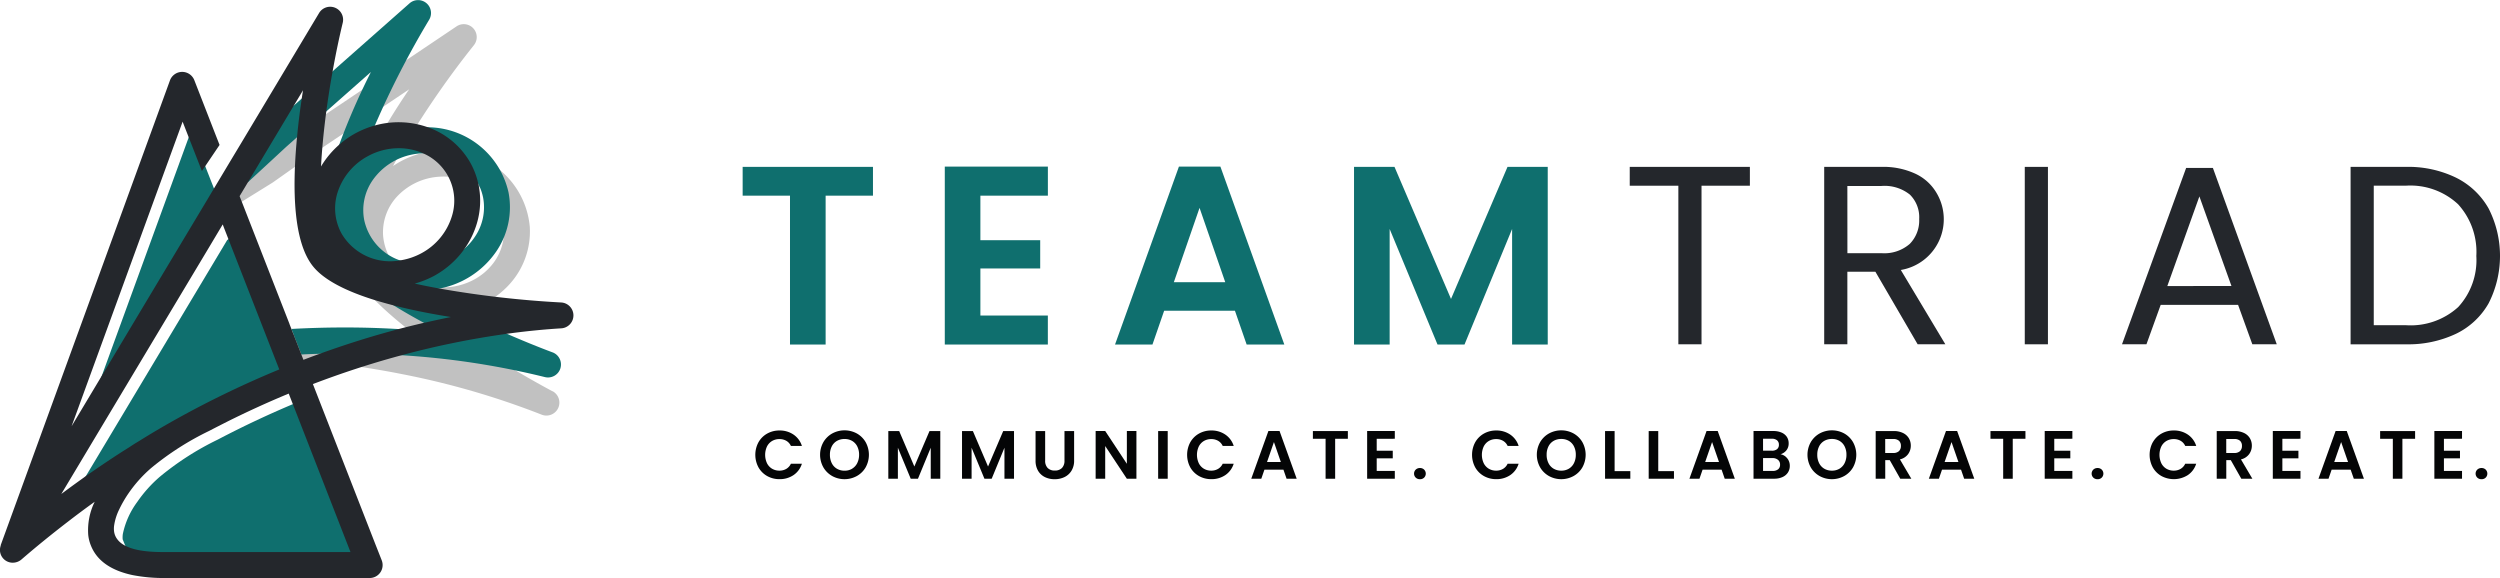 <?xml version="1.0" encoding="UTF-8"?> <svg xmlns="http://www.w3.org/2000/svg" width="282.039" height="65.212" viewBox="0 0 282.039 65.212"><g id="logo" transform="translate(-4116.5 -4006.802)"><path id="Path_54" data-name="Path 54" d="M211.848,44.3v3.245h-5.341v16.8h-4.02v-16.8h-5.341V44.3Z" transform="translate(4003.137 3981.328)" fill="#0f6f6e"></path><path id="Path_55" data-name="Path 55" d="M254.816,47.507v5.025h6.748V55.72h-6.748v5.313h7.61v3.274H250.8V44.233h11.63v3.274Z" transform="translate(3972.287 3981.367)" fill="#0f6f6e"></path><path id="Path_56" data-name="Path 56" d="M309.527,60.487h-7.983l-1.321,3.819H296l7.208-20.073h4.681L315.1,64.306h-4.25Zm-1.091-3.216-2.9-8.385-2.9,8.385Z" transform="translate(3946.292 3981.367)" fill="#0f6f6e"></path><path id="Path_57" data-name="Path 57" d="M381.3,44.3V64.345h-4.02V51.307l-5.37,13.037h-3.044l-5.4-13.037V64.345h-4.02V44.3h4.566l6.375,14.9,6.375-14.9Z" transform="translate(3909.809 3981.328)" fill="#0f6f6e"></path><path id="Path_58" data-name="Path 58" d="M446.187,44.3v2.125h-5.456v17.89h-2.613V46.426h-5.485V44.3Z" transform="translate(3867.727 3981.328)" fill="#24272c"></path><g id="Group_16" data-name="Group 16" transform="translate(4116.5 4006.802)"><g id="Group_17" data-name="Group 17"><path id="Path_59" data-name="Path 59" d="M494.8,64.315l-4.767-8.184H486.87v8.184h-2.613V44.3h6.461a8.576,8.576,0,0,1,3.834.776,5.4,5.4,0,0,1,2.34,2.1A5.8,5.8,0,0,1,492.9,55.93l5.025,8.385Zm-7.925-10.28h3.848a4.366,4.366,0,0,0,3.188-1.048,3.756,3.756,0,0,0,1.062-2.8,3.583,3.583,0,0,0-1.048-2.757,4.562,4.562,0,0,0-3.2-.977H486.87Z" transform="translate(-278.459 -25.473)" fill="#24272c"></path><rect id="Rectangle_13" data-name="Rectangle 13" width="2.613" height="20.015" transform="translate(228.426 18.827)" fill="#24272c"></rect><path id="Path_60" data-name="Path 60" d="M576.408,60.02h-8.73l-1.608,4.451h-2.757l7.237-19.9h3.015l7.208,19.9h-2.757Zm-.747-2.125-3.618-10.108L568.425,57.9Z" transform="translate(-323.918 -25.629)" fill="#24272c"></path><path id="Path_61" data-name="Path 61" d="M635.895,45.522a8.585,8.585,0,0,1,3.676,3.489,11.772,11.772,0,0,1,0,10.668,8.429,8.429,0,0,1-3.676,3.446,12.606,12.606,0,0,1-5.672,1.192h-6.231V44.3h6.231a12.356,12.356,0,0,1,5.672,1.221m.244,14.588a7.816,7.816,0,0,0,2.039-5.758,7.979,7.979,0,0,0-2.054-5.829,7.891,7.891,0,0,0-5.9-2.1h-3.618V62.162h3.618a7.978,7.978,0,0,0,5.916-2.053" transform="translate(-358.809 -25.474)" fill="#24272c"></path><path id="Path_62" data-name="Path 62" d="M200.864,115.6a2.565,2.565,0,0,1,.979-.979,2.777,2.777,0,0,1,1.391-.351,2.739,2.739,0,0,1,1.58.462,2.425,2.425,0,0,1,.948,1.28h-1.241a1.286,1.286,0,0,0-.52-.578,1.526,1.526,0,0,0-.774-.193,1.6,1.6,0,0,0-.836.219,1.5,1.5,0,0,0-.57.62,2.256,2.256,0,0,0,0,1.877,1.491,1.491,0,0,0,.57.624,1.6,1.6,0,0,0,.836.22,1.5,1.5,0,0,0,.774-.2,1.308,1.308,0,0,0,.52-.582h1.241a2.406,2.406,0,0,1-.944,1.283,2.749,2.749,0,0,1-1.583.459,2.777,2.777,0,0,1-1.391-.351,2.568,2.568,0,0,1-.979-.975,2.993,2.993,0,0,1,0-2.84" transform="translate(-115.295 -65.705)" fill="#040506"></path><path id="Path_63" data-name="Path 63" d="M219.069,119.4a2.645,2.645,0,0,1-1-.983,2.9,2.9,0,0,1,0-2.836,2.651,2.651,0,0,1,1-.983,2.9,2.9,0,0,1,2.778,0,2.63,2.63,0,0,1,.994.983,2.928,2.928,0,0,1,0,2.836,2.616,2.616,0,0,1-1,.983,2.892,2.892,0,0,1-2.774,0m2.243-.828a1.506,1.506,0,0,0,.578-.628A2.064,2.064,0,0,0,222.1,117a2.042,2.042,0,0,0-.208-.944,1.49,1.49,0,0,0-.578-.62,1.668,1.668,0,0,0-.855-.215,1.69,1.69,0,0,0-.859.215,1.477,1.477,0,0,0-.582.62,2.037,2.037,0,0,0-.208.944,2.058,2.058,0,0,0,.208.948,1.493,1.493,0,0,0,.582.628,1.667,1.667,0,0,0,.859.22,1.645,1.645,0,0,0,.855-.22" transform="translate(-125.181 -65.695)" fill="#040506"></path><path id="Path_64" data-name="Path 64" d="M241.678,114.429v5.379H240.6v-3.5l-1.442,3.5h-.816l-1.449-3.5v3.5h-1.079v-5.379h1.225l1.711,4,1.711-4Z" transform="translate(-135.598 -65.799)" fill="#040506"></path><path id="Path_65" data-name="Path 65" d="M261.246,114.429v5.379h-1.079v-3.5l-1.442,3.5h-.816l-1.449-3.5v3.5H255.38v-5.379h1.225l1.711,4,1.711-4Z" transform="translate(-146.849 -65.799)" fill="#040506"></path><path id="Path_66" data-name="Path 66" d="M275.991,114.429v3.33a1.141,1.141,0,0,0,.285.836,1.075,1.075,0,0,0,.8.289,1.086,1.086,0,0,0,.81-.289,1.143,1.143,0,0,0,.285-.836v-3.33h1.087v3.322a2.143,2.143,0,0,1-.3,1.16,1.883,1.883,0,0,1-.794.713,2.523,2.523,0,0,1-1.106.238,2.457,2.457,0,0,1-1.091-.238,1.817,1.817,0,0,1-.774-.713,2.211,2.211,0,0,1-.285-1.16v-3.322Z" transform="translate(-158.081 -65.799)" fill="#040506"></path><path id="Path_67" data-name="Path 67" d="M295.452,119.8h-1.079l-2.443-3.692V119.8h-1.079v-5.387h1.079l2.443,3.7v-3.7h1.079Z" transform="translate(-167.246 -65.789)" fill="#040506"></path><rect id="Rectangle_14" data-name="Rectangle 14" width="1.079" height="5.379" transform="translate(130.657 48.63)" fill="#040506"></rect><path id="Path_68" data-name="Path 68" d="M315.491,115.6a2.565,2.565,0,0,1,.979-.979,2.777,2.777,0,0,1,1.391-.351,2.739,2.739,0,0,1,1.58.462,2.425,2.425,0,0,1,.948,1.28h-1.241a1.286,1.286,0,0,0-.52-.578,1.526,1.526,0,0,0-.774-.193,1.6,1.6,0,0,0-.836.219,1.5,1.5,0,0,0-.57.62,2.256,2.256,0,0,0,0,1.877,1.491,1.491,0,0,0,.57.624,1.6,1.6,0,0,0,.836.22,1.5,1.5,0,0,0,.774-.2,1.308,1.308,0,0,0,.52-.582h1.241a2.406,2.406,0,0,1-.944,1.283,2.749,2.749,0,0,1-1.583.459,2.777,2.777,0,0,1-1.391-.351,2.568,2.568,0,0,1-.979-.975,2.993,2.993,0,0,1,0-2.84" transform="translate(-181.208 -65.705)" fill="#040506"></path><path id="Path_69" data-name="Path 69" d="M335.792,118.773h-2.143l-.354,1.025h-1.133l1.935-5.387h1.256l1.935,5.387h-1.141Zm-.293-.864-.778-2.25-.779,2.25Z" transform="translate(-191.001 -65.789)" fill="#040506"></path><path id="Path_70" data-name="Path 70" d="M352.465,114.429v.871h-1.433v4.509h-1.079V115.3h-1.433v-.871Z" transform="translate(-200.406 -65.799)" fill="#040506"></path><path id="Path_71" data-name="Path 71" d="M364,115.29v1.349h1.811v.855H364v1.426h2.042v.878h-3.121v-5.387h3.121v.878Z" transform="translate(-208.686 -65.789)" fill="#040506"></path><path id="Path_72" data-name="Path 72" d="M375.564,125.323a.632.632,0,0,1,0-.9.667.667,0,0,1,.481-.181.644.644,0,0,1,.47.181.642.642,0,0,1,0,.9.644.644,0,0,1-.47.181.667.667,0,0,1-.481-.181" transform="translate(-215.849 -71.441)" fill="#040506"></path><path id="Path_73" data-name="Path 73" d="M391.129,115.6a2.565,2.565,0,0,1,.979-.979,2.777,2.777,0,0,1,1.391-.351,2.739,2.739,0,0,1,1.58.462,2.425,2.425,0,0,1,.948,1.28h-1.241a1.286,1.286,0,0,0-.52-.578,1.526,1.526,0,0,0-.774-.193,1.6,1.6,0,0,0-.836.219,1.5,1.5,0,0,0-.57.62,2.256,2.256,0,0,0,0,1.877,1.491,1.491,0,0,0,.57.624,1.6,1.6,0,0,0,.836.22,1.5,1.5,0,0,0,.774-.2,1.308,1.308,0,0,0,.52-.582h1.241a2.406,2.406,0,0,1-.944,1.283,2.749,2.749,0,0,1-1.583.459,2.777,2.777,0,0,1-1.391-.351,2.568,2.568,0,0,1-.979-.975,2.993,2.993,0,0,1,0-2.84" transform="translate(-224.702 -65.705)" fill="#040506"></path><path id="Path_74" data-name="Path 74" d="M409.336,119.4a2.645,2.645,0,0,1-1-.983,2.9,2.9,0,0,1,0-2.836,2.651,2.651,0,0,1,1-.983,2.9,2.9,0,0,1,2.778,0,2.63,2.63,0,0,1,.994.983,2.928,2.928,0,0,1,0,2.836,2.616,2.616,0,0,1-1,.983,2.892,2.892,0,0,1-2.774,0m2.243-.828a1.506,1.506,0,0,0,.578-.628,2.064,2.064,0,0,0,.208-.948,2.043,2.043,0,0,0-.208-.944,1.489,1.489,0,0,0-.578-.62,1.668,1.668,0,0,0-.855-.215,1.689,1.689,0,0,0-.859.215,1.477,1.477,0,0,0-.582.62,2.037,2.037,0,0,0-.208.944,2.058,2.058,0,0,0,.208.948,1.493,1.493,0,0,0,.582.628,1.666,1.666,0,0,0,.859.22,1.645,1.645,0,0,0,.855-.22" transform="translate(-234.588 -65.695)" fill="#040506"></path><path id="Path_75" data-name="Path 75" d="M427.158,118.953h1.773v.855h-2.851v-5.379h1.079Z" transform="translate(-245.005 -65.799)" fill="#040506"></path><path id="Path_76" data-name="Path 76" d="M438.745,118.953h1.773v.855h-2.852v-5.379h1.079Z" transform="translate(-251.668 -65.799)" fill="#040506"></path><path id="Path_77" data-name="Path 77" d="M452.105,118.773h-2.143l-.354,1.025h-1.133l1.935-5.387h1.256L453.6,119.8H452.46Zm-.293-.864-.779-2.25-.779,2.25Z" transform="translate(-257.883 -65.789)" fill="#040506"></path><path id="Path_78" data-name="Path 78" d="M469.3,117.5a1.325,1.325,0,0,1,.292.847,1.364,1.364,0,0,1-.212.759,1.409,1.409,0,0,1-.613.513,2.242,2.242,0,0,1-.947.185H465.5v-5.379h2.22a2.305,2.305,0,0,1,.944.177,1.347,1.347,0,0,1,.6.493,1.3,1.3,0,0,1,.2.717,1.225,1.225,0,0,1-.251.786,1.331,1.331,0,0,1-.667.447,1.209,1.209,0,0,1,.748.455m-2.72-.855h.987a.9.9,0,0,0,.593-.173.612.612,0,0,0,.208-.5.623.623,0,0,0-.208-.5.891.891,0,0,0-.593-.177h-.987Zm1.7,2.1a.648.648,0,0,0,.22-.524.673.673,0,0,0-.232-.543.929.929,0,0,0-.623-.2h-1.064v1.449h1.086a.923.923,0,0,0,.613-.185" transform="translate(-267.675 -65.799)" fill="#040506"></path><path id="Path_79" data-name="Path 79" d="M481.184,119.4a2.645,2.645,0,0,1-1-.983,2.9,2.9,0,0,1,0-2.836,2.651,2.651,0,0,1,1-.983,2.9,2.9,0,0,1,2.778,0,2.631,2.631,0,0,1,.994.983,2.928,2.928,0,0,1,0,2.836,2.622,2.622,0,0,1-1,.983,2.892,2.892,0,0,1-2.774,0m2.243-.828a1.506,1.506,0,0,0,.578-.628,2.064,2.064,0,0,0,.208-.948,2.043,2.043,0,0,0-.208-.944,1.489,1.489,0,0,0-.578-.62,1.668,1.668,0,0,0-.855-.215,1.691,1.691,0,0,0-.86.215,1.479,1.479,0,0,0-.582.62,2.037,2.037,0,0,0-.208.944,2.058,2.058,0,0,0,.208.948,1.5,1.5,0,0,0,.582.628,1.668,1.668,0,0,0,.86.22,1.645,1.645,0,0,0,.855-.22" transform="translate(-275.903 -65.695)" fill="#040506"></path><path id="Path_80" data-name="Path 80" d="M500.7,119.808l-1.187-2.1h-.508v2.1h-1.079v-5.38h2.019a2.361,2.361,0,0,1,1.064.22,1.534,1.534,0,0,1,.659.593,1.619,1.619,0,0,1,.22.836,1.6,1.6,0,0,1-.309.96,1.584,1.584,0,0,1-.918.589l1.287,2.181Zm-1.7-2.906h.9a.9.9,0,0,0,.656-.212.793.793,0,0,0,.216-.589.757.757,0,0,0-.216-.574.927.927,0,0,0-.656-.2h-.9Z" transform="translate(-286.32 -65.799)" fill="#040506"></path><path id="Path_81" data-name="Path 81" d="M515.667,118.773h-2.143l-.354,1.025h-1.133l1.934-5.387h1.256l1.935,5.387h-1.141Zm-.294-.864-.778-2.25-.779,2.25Z" transform="translate(-294.433 -65.789)" fill="#040506"></path><path id="Path_82" data-name="Path 82" d="M532.34,114.429v.871h-1.433v4.509h-1.079V115.3h-1.433v-.871Z" transform="translate(-303.838 -65.799)" fill="#040506"></path><path id="Path_83" data-name="Path 83" d="M543.871,115.29v1.349h1.811v.855h-1.811v1.426h2.043v.878h-3.121v-5.387h3.121v.878Z" transform="translate(-312.118 -65.789)" fill="#040506"></path><path id="Path_84" data-name="Path 84" d="M555.439,125.323a.632.632,0,0,1,0-.9.667.667,0,0,1,.482-.181.643.643,0,0,1,.47.181.642.642,0,0,1,0,.9.643.643,0,0,1-.47.181.667.667,0,0,1-.482-.181" transform="translate(-319.281 -71.441)" fill="#040506"></path><path id="Path_85" data-name="Path 85" d="M657.366,125.323a.632.632,0,0,1,0-.9.667.667,0,0,1,.482-.181.643.643,0,0,1,.47.181.642.642,0,0,1,0,.9.643.643,0,0,1-.47.181.667.667,0,0,1-.482-.181" transform="translate(-377.891 -71.441)" fill="#040506"></path><path id="Path_86" data-name="Path 86" d="M571.006,115.6a2.563,2.563,0,0,1,.979-.979,2.775,2.775,0,0,1,1.391-.351,2.741,2.741,0,0,1,1.58.462,2.424,2.424,0,0,1,.947,1.28h-1.241a1.281,1.281,0,0,0-.52-.578,1.527,1.527,0,0,0-.774-.193,1.6,1.6,0,0,0-.836.219,1.5,1.5,0,0,0-.57.62,2.26,2.26,0,0,0,0,1.877,1.492,1.492,0,0,0,.57.624,1.6,1.6,0,0,0,.836.22,1.5,1.5,0,0,0,.774-.2,1.3,1.3,0,0,0,.52-.582H575.9a2.4,2.4,0,0,1-.944,1.283,2.95,2.95,0,0,1-2.974.108,2.566,2.566,0,0,1-.979-.975,3,3,0,0,1,0-2.84" transform="translate(-328.135 -65.705)" fill="#040506"></path><path id="Path_87" data-name="Path 87" d="M591.23,119.808l-1.187-2.1h-.508v2.1h-1.079v-5.38h2.019a2.36,2.36,0,0,1,1.064.22,1.534,1.534,0,0,1,.659.593,1.619,1.619,0,0,1,.22.836,1.6,1.6,0,0,1-.309.96,1.584,1.584,0,0,1-.918.589l1.287,2.181Zm-1.7-2.906h.9a.9.9,0,0,0,.656-.212.792.792,0,0,0,.216-.589.756.756,0,0,0-.216-.574.927.927,0,0,0-.656-.2h-.9Z" transform="translate(-338.375 -65.799)" fill="#040506"></path><path id="Path_88" data-name="Path 88" d="M604.422,115.29v1.349h1.811v.855h-1.811v1.426h2.043v.878h-3.121v-5.387h3.121v.878Z" transform="translate(-346.936 -65.789)" fill="#040506"></path><path id="Path_89" data-name="Path 89" d="M619.1,118.773h-2.143l-.354,1.025h-1.133l1.935-5.387h1.256L620.6,119.8h-1.141Zm-.293-.864-.779-2.25-.779,2.25Z" transform="translate(-353.911 -65.789)" fill="#040506"></path><path id="Path_90" data-name="Path 90" d="M635.778,114.429v.871h-1.433v4.509h-1.079V115.3h-1.433v-.871Z" transform="translate(-363.317 -65.799)" fill="#040506"></path><path id="Path_91" data-name="Path 91" d="M647.311,115.29v1.349h1.811v.855h-1.811v1.426h2.042v.878h-3.121v-5.387h3.121v.878Z" transform="translate(-371.598 -65.789)" fill="#040506"></path><path id="Path_92" data-name="Path 92" d="M69.473,40.612l.023.094,0,.014m29.02,7.107c-1.471-.783-3.126-1.725-4.845-2.756-.017-.012-.037-.021-.054-.033a99.773,99.773,0,0,1-9.138-6.161,10.67,10.67,0,0,0,2.226.143.652.652,0,0,0,.071,0c.017,0,.031,0,.048,0A10.031,10.031,0,0,0,93.7,35.723a8.852,8.852,0,0,0,2.259-6.437A9.4,9.4,0,0,0,87.9,20.8c-.082-.015-.165-.029-.248-.04a10.2,10.2,0,0,0-7.12,1.656c.456-.856.946-1.728,1.47-2.606l.037-.063A100.634,100.634,0,0,1,89.651,8.787,1.46,1.46,0,0,0,87.7,6.66l-9.616,6.463-.306.206-3.551,2.386-.3.2-.476.319-.206.139-.545.364-1.093.734-.566.38-3.074,2.06-.554.377-4.477,3v3.485l4.028-2.5,2.889-2.041.939-.663.972-.687,1.071-.721.28-.19,3.37-2.263.291-.2,5.579-3.749a78.315,78.315,0,0,0-4.489,7.4c-.047.088-.091.178-.136.266-2.074,4.014-3.467,8.011-2.816,10.762.583,2.482,3.236,5.325,6.522,8.018.048.041.1.081.146.12.935.762,1.919,1.511,2.92,2.236l.064.046c.661.476,1.332.948,2,1.4-1.544-.376-3.178-.742-4.91-1.08l-.185-.036c-.512-.1-1.031-.193-1.561-.286-3.385-.6-7.518-.965-10.963-1.232l1.442,2.953c.608.05,1.219.108,1.825.169l.247.026q3.492.365,6.933.971c.676.118,1.34.241,1.986.369l.183.036a90.313,90.313,0,0,1,15.724,4.566,1.462,1.462,0,0,0,1.235-2.646M89.345,24.287a6.531,6.531,0,0,1,3.042,2.871,5.9,5.9,0,0,1,.647,2.317,5.9,5.9,0,0,1-1.524,4.3,6.441,6.441,0,0,1-1.257,1.1,6.216,6.216,0,0,1-.62.375,7.33,7.33,0,0,1-6.829.028l-.065-.034a6.183,6.183,0,0,1-3.332-5.01,5.93,5.93,0,0,1,1.521-4.315,7.114,7.114,0,0,1,4.893-2.3,6.84,6.84,0,0,1,.939.007c.07,0,.139.011.209.018a7.219,7.219,0,0,1,2.377.648" transform="translate(-36.19 -3.687)" fill="#c1c1c1"></path><path id="Path_93" data-name="Path 93" d="M69.845,36.418l.035.091,0,.014m29.7,3.232c-1.562-.583-3.325-1.3-5.165-2.1-.019-.009-.04-.016-.058-.025a99.712,99.712,0,0,1-9.868-4.907,10.655,10.655,0,0,0,2.226-.151c.023,0,.046-.007.07-.012l.046-.009a10.031,10.031,0,0,0,6.383-4.166,8.852,8.852,0,0,0,1.394-6.678,9.4,9.4,0,0,0-9.1-7.349q-.126-.007-.251-.007a10.2,10.2,0,0,0-6.841,2.577c.34-.909.711-1.838,1.116-2.777.009-.023.019-.044.028-.067a100.608,100.608,0,0,1,6.1-11.869A1.46,1.46,0,0,0,83.449.367l-8.683,7.67-.277.244-3.206,2.832-.267.237-.43.379-.186.165-.493.432-.987.872-.511.45-2.777,2.447-.5.446-.374.33.4,3.731.049-.044,2.6-2.4.843-.781.874-.809.967-.855.253-.225L73.788,12.8l.263-.232,5.037-4.45a78.374,78.374,0,0,0-3.478,7.923c-.035.093-.067.188-.1.281-1.529,4.252-2.384,8.4-1.378,11.039.9,2.384,3.908,4.854,7.519,7.091.053.035.107.068.16.1,1.027.632,2.1,1.245,3.188,1.833l.07.037c.718.385,1.445.765,2.166,1.127-1.58-.17-3.249-.319-5.01-.425l-.188-.011q-.78-.045-1.585-.079c-3.434-.147-6.887-.112-10.337.076l1.124,2.881c.609-.03,1.222-.054,1.831-.072l.249-.007q3.51-.1,7,.051c.685.028,1.359.063,2.017.1l.186.012A90.283,90.283,0,0,1,98.71,42.541a1.463,1.463,0,0,0,.876-2.786M87.4,17.623a6.53,6.53,0,0,1,3.392,2.447,5.9,5.9,0,0,1,.946,2.212,5.9,5.9,0,0,1-.946,4.464A6.426,6.426,0,0,1,89.69,28a6.265,6.265,0,0,1-.565.453,7.332,7.332,0,0,1-6.766.925l-.07-.026a6.183,6.183,0,0,1-3.962-4.528,5.926,5.926,0,0,1,.941-4.478,7.11,7.11,0,0,1,4.547-2.928,6.869,6.869,0,0,1,.932-.116c.07,0,.139-.007.209-.009a7.205,7.205,0,0,1,2.442.33" transform="translate(-37.238 0)" fill="#0f6f6e"></path><path id="Path_94" data-name="Path 94" d="M59.238,124.662H38.294c-1.484,0-4.267-.059-5.322-1.387l-.42-1.025a2.674,2.674,0,0,1,.02-.615,9.254,9.254,0,0,1,1.621-3.6,14.9,14.9,0,0,1,2.568-2.861A32.235,32.235,0,0,1,43.274,111q4.409-2.315,8.993-4.218Z" transform="translate(-18.713 -61.403)" fill="#0f6f6e"></path><path id="Path_95" data-name="Path 95" d="M43.17,78.655a110.433,110.433,0,0,0-11.326,5.438c-3.2,1.777-6.356,3.74-9.432,5.859-.185.127-.371.254-.547.371-1.113.782-2.207,1.572-3.291,2.382L36.305,63.091l.6-.488Z" transform="translate(-10.68 -35.998)" fill="#0f6f6e"></path><path id="Path_96" data-name="Path 96" d="M37.009,42.838v.01l-.342.576-5.458,9.109-9.9,16.541L25.7,57.025l8.1-22.223.068.02.576,1.475,1.562,3.994Z" transform="translate(-12.253 -20.012)" fill="#0f6f6e"></path><path id="Path_97" data-name="Path 97" d="M63.3,35.149A113.836,113.836,0,0,1,49.715,33.6L49.6,33.58c-.96-.172-1.9-.36-2.807-.56a10.862,10.862,0,0,0,2.14-.85,10.22,10.22,0,0,0,3.188-2.691c.116-.149.225-.3.332-.453a9.687,9.687,0,0,0,1.341-2.784,8.947,8.947,0,0,0,.172-4.464c-.051-.23-.109-.458-.179-.683a8.592,8.592,0,0,0-.685-1.638,8.882,8.882,0,0,0-4.828-4.071l-.019-.007a9.917,9.917,0,0,0-5.7-.267c-.086.021-.174.044-.26.068a10.333,10.333,0,0,0-2.182.878,9.975,9.975,0,0,0-1.51,1.008c-.114.091-.223.184-.332.281a10.151,10.151,0,0,0-2.054,2.461c.1-1.91.3-3.948.565-5.983.009-.076.021-.156.03-.232.193-1.45.423-2.9.671-4.287.014-.081.028-.163.044-.244.355-1.98.748-3.85,1.141-5.472A1.46,1.46,0,0,0,35.995,2.5L27.177,17.223l-1.143,1.9-.351.586-1.9,3.174-.342.576-5.46,9.108L8.077,49.11l4.394-12.05,8.1-22.222.03-.088.04.107,2.138,5.469,1.991-2.948-.467-1.192-2.384-6.122a1.47,1.47,0,0,0-2.744.03L8.04,40.664,3.119,54.178.073,62.545l.019.009a1.436,1.436,0,0,0,1.357,1.954,1.517,1.517,0,0,0,.957-.351c1.738-1.505,3.516-2.939,5.321-4.326q1.464-1.129,2.958-2.2a7.286,7.286,0,0,0-.732,3.732,4.377,4.377,0,0,0,.314,1.238c.674,1.671,2.226,2.765,4.628,3.292a18.273,18.273,0,0,0,3.708.342H41.7a1.462,1.462,0,0,0,1.366-1.994L42.34,62.4l-5.818-14.91L35.3,44.355c3.192-1.22,6.436-2.284,9.705-3.172l.279-.077a.307.307,0,0,0,.046-.011,95.691,95.691,0,0,1,11.853-2.41c.058-.009.116-.019.174-.025,2.335-.318,4.342-.493,5.955-.592a1.461,1.461,0,0,0-.009-2.918M38.063,22.806a7.118,7.118,0,0,1,3.448-4.169,7.266,7.266,0,0,1,3.476-.89,6.709,6.709,0,0,1,2.733.572l.023.009a5.821,5.821,0,0,1,3.239,7.084,7.093,7.093,0,0,1-3.436,4.18,7.385,7.385,0,0,1-2.261.785c-.054.009-.109.019-.163.025a6.339,6.339,0,0,1-6.6-3.048,5.922,5.922,0,0,1-.46-4.549M10.754,54c-.186.128-.372.256-.546.372C9.093,55.154,8,55.947,6.916,56.755l3.945-6.589,12.81-21.384.978-1.64.479-.8.116.314L30.7,40.637l.5,1.285.307.783a110.765,110.765,0,0,0-11.327,5.439c-1.5.83-3,1.708-4.47,2.626-.393.235-.783.479-1.162.732-1.28.8-2.549,1.64-3.8,2.5m28.793,9.306H18.6c-1.483,0-4.266-.058-5.321-1.387a1.843,1.843,0,0,1-.418-1.025,2.521,2.521,0,0,1,.019-.616,6.089,6.089,0,0,1,.555-1.756A13.39,13.39,0,0,1,14.5,56.678a14.889,14.889,0,0,1,2.568-2.863,32.258,32.258,0,0,1,6.513-4.169c.674-.351,1.345-.692,2.019-1.034q3.43-1.715,6.973-3.183Zm8.446-25.9c-.054.011-.107.026-.163.037-.911.212-1.842.439-2.8.69l-.044.012c-.246.065-.493.132-.743.2-2.749.746-5.47,1.615-8.163,2.589l-.017.007c-.611.218-1.22.446-1.829.676l-.009-.03-.221-.565,0-.009-1.124-2.881-.23-.588,0-.014-.035-.091-1.778-4.552-3.8-9.736.653-1.09.253-.423.037-.06,2.739-4.577L32.9,13.352l.261-.432,1.025-1.712c-.049.306-.1.618-.142.932l-.035.237c-.2,1.329-.369,2.728-.5,4.136-.007.074-.014.151-.021.225-.527,5.686-.388,11.555,1.806,14.311,1.559,1.968,5.081,3.4,9.122,4.431.13.035.263.068.393.1,1.963.488,4.038.888,6.06,1.211-.929.188-1.887.393-2.872.623" transform="translate(0 -1.026)" fill="#24272c"></path><path id="Path_98" data-name="Path 98" d="M94.239,100.945l-.009,0v0Z" transform="translate(-54.184 -58.046)" fill="#d09e24"></path></g></g></g></svg> 
